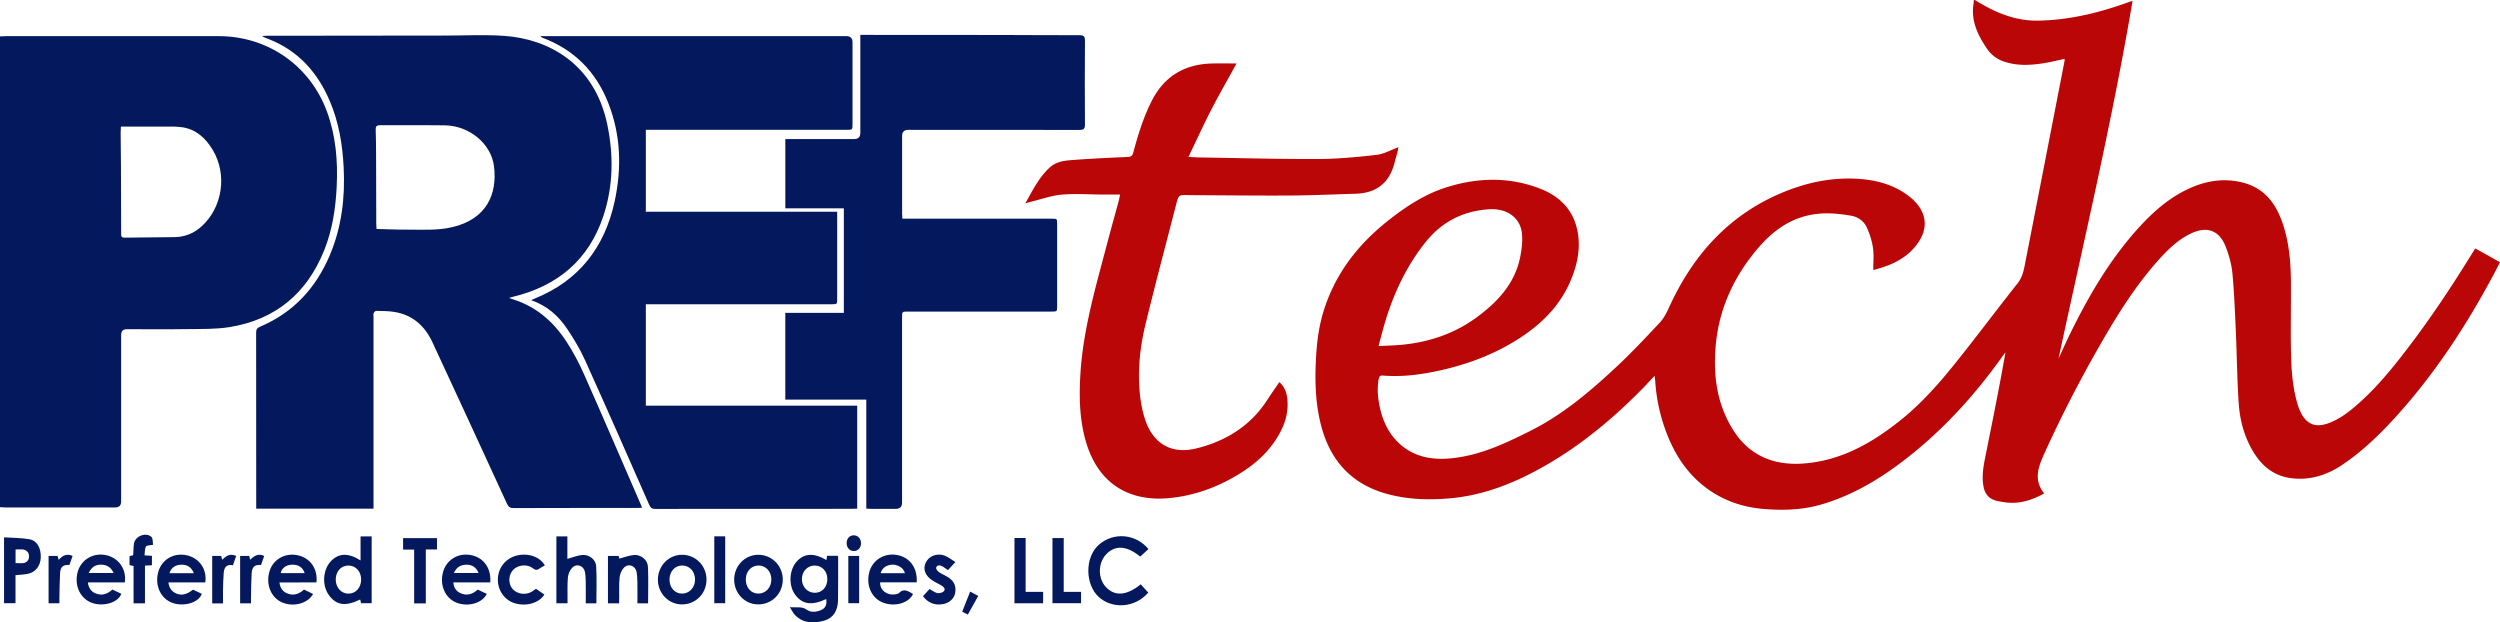 <?xml version="1.0" encoding="UTF-8"?> <svg xmlns="http://www.w3.org/2000/svg" viewBox="0 0 864 215.11"><path fill="#03185d" d="M0 12.58c.73-.03 1.46-.09 2.19-.09h73.36c16.99 0 31.6 10.16 37.45 26.09 3.07 8.37 3.79 17.05 3.36 25.89-.36 7.53-1.48 14.92-4.29 21.96-5.96 14.9-16.8 24.02-32.71 26.61-4.82.78-9.82.63-14.74.7-6.93.11-13.86.03-20.79.03q-1.96 0-1.96 2.02v57.49q0 2.09-2.05 2.09H1.6c-.53 0-1.07-.06-1.6-.09V12.58Zm41.79 31.16c-.04.96-.1 1.59-.1 2.21.03 3.66.09 7.31.11 10.97.03 7.9.05 15.8.07 23.7 0 .82-.06 1.53 1.16 1.51 5.76-.09 11.52-.11 17.27-.18 3.5-.04 6.57-1.25 9.2-3.57 7.42-6.54 9.16-18.12 3.96-26.68-2.43-4-5.69-7-10.46-7.72-2.34-.35-4.77-.21-7.16-.22-4.63-.03-9.26 0-14.05 0Zm87.31 132.05H88.55v-1.6c0-19.75.01-39.5-.03-59.25 0-1.18.38-1.62 1.44-2.07C101.42 108 109.22 99.49 114 88.16c4.09-9.69 5.3-19.86 4.77-30.31-.39-7.89-1.67-15.58-4.77-22.88-4.21-9.92-10.9-17.45-21.15-21.47-.76-.3-1.53-.54-2.29-1.06.45-.03.9-.08 1.35-.08 20.7-.03 41.39-.05 62.09-.07 6.73 0 13.49-.36 20.19.1 15.51 1.06 31.35 9.76 35.7 30.69 2.19 10.55 2.07 21.14-1.33 31.46-5.06 15.37-15.95 24.37-31.49 28.09-.26.06-.51.15-1.12.32.61.23.88.36 1.17.45 7.97 2.44 13.94 7.57 18.44 14.35 2.46 3.71 4.56 7.72 6.37 11.8 6.56 14.77 12.93 29.62 19.37 44.44.19.44.36.88.6 1.48-.59.03-1.06.08-1.52.08-14.3 0-28.6-.01-42.91.04-1.24 0-1.77-.45-2.26-1.51-8.56-18.62-17.12-37.24-25.77-55.82-2.64-5.67-6.92-9.51-13.3-10.48-2.01-.31-4.08-.3-6.13-.34-.3 0-.74.46-.88.8-.16.38-.04.86-.04 1.3v66.24Zm1.03-96.66c3.51.08 6.92.25 10.32.23 5.3-.03 10.63.38 15.88-.86 11.86-2.8 15.58-11.41 14.4-21-.96-7.86-8.54-14.06-16.95-14.18-7.46-.1-14.93 0-22.4-.05-1.27 0-1.58.47-1.54 1.62.09 2.63.12 5.26.13 7.89.03 8.19.05 16.38.07 24.57 0 .52.05 1.05.09 1.77Zm93.06 26.02h64.17c1.97 0 1.97 0 1.97-2V73.17H223.2V44.86h69.45c1.97 0 1.98 0 1.98-2V14.62q0-2.13-2.13-2.14H186.84c.16.35.36.46.57.54 11.09 4.12 18.65 11.87 22.89 22.78 4.27 10.99 4.6 22.31 2.13 33.76-3.46 15.98-12.38 27.49-27.76 33.68-.32.13-.63.28-1.1.5 5.45 1.88 9.41 5.4 12.42 9.89 2.33 3.47 4.51 7.09 6.22 10.89 7.5 16.59 14.82 33.26 22.15 49.92.46 1.05.96 1.45 2.13 1.44 22.75-.04 45.5-.03 68.24-.03.52 0 1.03-.06 1.52-.09V140.2H223.2v-35.05Zm88.58-31.81V47.01q0-2.14 2.14-2.14c19.72 0 39.44-.01 59.16.03 1.45 0 1.9-.37 1.89-1.88-.07-9.65-.07-19.31 0-28.97.01-1.51-.43-1.89-1.89-1.88-9.27.02-18.55-.07-27.82-.08-15.38-.02-30.75-.02-46.13-.03h-1.79v33.89q0 2.11-2.17 2.11h-23.75V72h20.22v36.12H271.4v29.99h27.99v37.67c.69.03 1.22.08 1.74.08h8.49q2.12 0 2.13-2.16v-63.93c0-2.08 0-2.09 2.06-2.09h49.5c2.04 0 2.04 0 2.04-1.95V77.5c0-1.92 0-1.92-1.91-1.92h-51.59c-.04-.87-.1-1.55-.1-2.22Z"></path><path fill="#ba0606" d="M682.51 0c6.75 4.2 13.79 7.3 22.02 7.13 10.67-.22 20.84-2.68 30.79-6.27.45-.16.9-.31 1.7-.58-7.07 41.7-16.76 82.58-25.6 123.67 1.31-2.81 2.57-5.64 3.92-8.42 6.55-13.4 14.04-26.21 24.2-37.27 5.29-5.76 11.18-10.75 18.52-13.75 5.67-2.31 11.51-2.92 17.47-1.29 7.09 1.94 10.95 7.1 13.25 13.68 2.27 6.52 2.89 13.31 2.95 20.15.07 8.34-.14 16.68.04 25.01.13 5.93.55 11.88 2.26 17.63.3 1.02.7 2.03 1.18 2.98 1.95 3.9 4.94 5.13 9.09 3.74 3.58-1.2 6.59-3.37 9.43-5.76 6.87-5.79 12.53-12.69 17.97-19.78 8.21-10.68 15.64-21.9 22.71-33.35.33-.53.67-1.05 1.05-1.66 2.86 1.6 5.62 3.14 8.53 4.77-.84 1.63-1.61 3.19-2.44 4.72-9.19 17.11-19.74 33.28-32.73 47.78-5.87 6.55-12.15 12.72-19.49 17.62-5.27 3.51-11.18 5.35-17.61 4.5-5.96-.79-10.13-4.28-13.11-9.31-2.99-5.05-4.5-10.63-4.9-16.38-.57-8.11-.62-16.25-.98-24.38-.31-6.91-.57-13.82-1.21-20.7-.29-3.1-1.18-6.23-2.3-9.16-2.22-5.76-6.55-7.29-12.13-4.58-4.43 2.15-7.89 5.52-11.12 9.13-7.69 8.58-13.81 18.27-19.54 28.2-7.28 12.62-13.98 25.55-19.98 38.83-2.06 4.56-3.7 9.02.02 13.63-4.27 2.35-8.46 3.66-13.1 3.13-.97-.11-1.93-.28-2.89-.47-2.9-.57-4.49-2.25-5.01-5.17-.71-4.04.22-7.95 1-11.86 2.29-11.4 4.6-22.8 6.61-34.37-.29.38-.59.74-.86 1.13-10.01 14.08-21.56 26.7-35.43 37.1-8.4 6.3-17.43 11.49-27.59 14.4-6.35 1.82-12.9 2.02-19.45 1.5-6.26-.49-12.17-2.22-17.53-5.56-7.96-4.95-13.01-12.19-16.29-20.79a61.138 61.138 0 0 1-3.89-17.91c-.03-.51-.13-1.01-.23-1.78-1.43 1.53-2.63 2.87-3.89 4.15-11.81 12.06-24.8 22.58-40 30.16-8.31 4.14-17 7.1-26.29 7.98-7.47.71-14.92.53-22.22-1.46-12.11-3.3-19.5-11.27-22.73-23.25-2.03-7.52-2.29-15.2-1.91-22.92.28-5.75.94-11.45 2.65-16.98 3.91-12.63 11.53-22.66 21.73-30.85 6.38-5.12 13.21-9.65 21.08-12.08 10.76-3.33 21.64-3.53 32.27.67 6.88 2.72 11.51 7.62 12.78 15.13 1.02 6.01-.34 11.73-2.76 17.21-3.51 7.98-9.41 13.92-16.55 18.7-9.59 6.41-20.23 10.19-31.5 12.34-5.48 1.05-11.01 1.56-16.59 1.11-.93-.07-1.22.34-1.37 1.09-.64 3.26-.36 6.5.32 9.72.93 4.36 2.63 8.36 5.74 11.65 5 5.3 11.35 6.77 18.3 6.2 10.18-.84 19.2-5.1 28.16-9.61 11.26-5.67 20.7-13.73 29.79-22.23 5.16-4.82 9.99-9.99 14.82-15.14 1.33-1.42 2.29-3.27 3.11-5.07 8.4-18.54 21.19-32.69 40.44-40.33 7.83-3.11 15.98-4.74 24.45-4.29 5.72.3 11.2 1.55 16.12 4.65 1.23.78 2.42 1.67 3.47 2.67 4.69 4.47 5.23 9.84 1.45 15.09-3.74 5.2-9.19 7.59-15.29 9.14 0-2.64.27-5.15-.08-7.57-.35-2.41-1.1-4.84-2.1-7.06-1.02-2.26-3.05-3.74-5.53-4.16-4.87-.84-9.77-1.22-14.68-.12-7.41 1.65-13 6.07-17.74 11.71-8.16 9.69-13.24 20.77-14.33 33.45-.89 10.41.46 20.46 6.32 29.45 5.67 8.69 14.06 11.89 24.05 11.16 12.87-.95 23.57-7.03 33.41-14.87 7.06-5.63 13.04-12.35 18.67-19.34 7.43-9.22 14.5-18.74 21.87-28.02 1.89-2.38 2.27-5.1 2.8-7.84 3.51-17.91 6.99-35.83 10.48-53.75 1-5.11 1.99-10.23 2.98-15.34.04-.18 0-.38 0-.69-2.22.48-4.36 1.02-6.54 1.39-4.74.81-9.49 1.15-14.18-.38-2.54-.83-4.59-2.3-6.1-4.53-2.6-3.84-4.73-7.87-4.85-12.64-.04-1.39.22-2.79.34-4.19h.29ZM476.44 119.6c2.98-.16 5.6-.2 8.2-.46 9.34-.94 18.01-3.83 25.61-9.4 7.22-5.29 13.21-11.61 15.1-20.76.55-2.68.9-5.53.64-8.23-.53-5.44-5.07-8.8-11.27-8.43-8.8.53-16.17 4.16-21.76 11.02-6.61 8.12-11.02 17.4-14.09 27.35-.87 2.82-1.57 5.69-2.45 8.91Zm-89.63-50.84c-1.36 5.02-2.77 10.04-4.09 15.07-3.96 15.06-8.43 30.02-9.35 45.69-.47 8.11-.28 16.18 2.2 24.02 4.6 14.49 15.59 19.78 28.3 18.62 9.18-.83 17.83-4.08 25.65-9.17 4.38-2.85 8.21-6.28 11.14-10.64 2.96-4.39 4.82-9.14 4.23-14.56-.23-2.14-.92-4.11-2.74-5.75-1.45 2.13-2.83 4.08-4.12 6.08-5.8 9.02-14.26 14.28-24.43 16.82-8.59 2.15-14.92-1.41-17.79-9.78-.94-2.74-1.5-5.66-1.82-8.54-.91-8.32-.04-16.57 1.92-24.65 3.36-13.8 7.01-27.53 10.56-41.29.87-3.38.91-3.37 4.31-3.24h.44c11.61.05 23.23.2 34.84.13 7.46-.04 14.91-.41 22.37-.61 7.15-.19 11.7-3.65 13.5-10.62.38-1.46.81-2.91 1.19-4.36.1-.39.1-.81.13-1.09-2.53.92-4.93 2.33-7.45 2.62-6.72.77-13.5 1.42-20.25 1.44-13.75.05-27.51-.33-41.26-.55-1.05-.02-2.09-.1-3.56-.17 2.72-5.64 5.17-11.03 7.88-16.3 2.71-5.26 5.67-10.4 8.74-16-3.03 0-5.75-.06-8.47.01-9.46.23-16.5 4.4-20.82 12.9-2.88 5.67-4.75 11.71-6.38 17.83-.32 1.22-.84 1.53-2.07 1.58-6.57.28-13.14.6-19.7 1.11-2.46.19-5.03.66-6.95 2.38-3.79 3.39-6 7.89-8.62 12.56.93-.28 1.47-.47 2.03-.6 3.5-.85 6.96-2.12 10.5-2.43 4.69-.41 9.45-.06 14.17-.04h6.06c-.15.75-.21 1.13-.31 1.49Z"></path><path fill="#03185d" d="M285.62 193.55c.08-.55.15-.97.22-1.46h3.7c.05.21.12.4.12.58 0 4.92.05 9.85-.04 14.77-.07 3.67-1.68 6.15-4.67 7.02-3.67 1.07-7.27 1.05-10.21-1.91-.65-.66-1.04-1.58-1.76-2.7 2.25.19 4.04-.39 5.83.86 1.45 1.02 3.28.84 4.92.14 1.57-.67 2.08-1.82 1.83-3.82-5.04 2.32-8.24 1.88-10.74-1.49-2.38-3.22-2.11-8.63.58-11.55 2.59-2.81 5.95-2.98 10.22-.43Zm-4.04 1.9c-2.5 0-4.4 1.97-4.44 4.61-.04 2.69 1.87 4.77 4.41 4.81 2.55.03 4.41-1.98 4.38-4.76-.02-2.71-1.84-4.65-4.35-4.65Zm-156.97-1.75v-8.31h3.84v23.08h-3.64c-.1-.37-.22-.82-.34-1.28-5.03 2.46-8.15 2.04-10.74-1.43-2.5-3.35-2.22-8.74.6-11.77 2.67-2.86 6.04-3.02 10.28-.3Zm.2 6.57c0-2.77-1.85-4.81-4.38-4.82-2.53-.01-4.38 2-4.4 4.8-.02 2.75 1.85 4.88 4.31 4.91 2.58.03 4.47-2.03 4.47-4.89Zm257.33 2.54c-2.76-3-2.69-8.21.14-11.22 3.12-3.32 7.16-3.03 11.77.77.96-.88 1.91-1.74 2.85-2.6-4.41-5.36-12.16-5.91-17.14-1.48-4.96 4.41-4.7 13.77-.05 18.01 4.74 4.33 12.62 3.78 17.13-1.49-.84-.92-1.68-1.85-2.61-2.86-4.87 3.97-9 4.24-12.1.87Zm-186.07-17.42h-3.78v23.11h3.85v-1.66c.02-2.43-.09-4.88.13-7.3.1-1.12.63-2.4 1.38-3.22 1.59-1.74 4.07-.92 4.51 1.39.21 1.09.25 2.22.27 3.34.04 2.47.01 4.94.01 7.47h3.67c0-4.34.18-8.61-.07-12.86-.14-2.3-2.42-4.03-4.77-3.86-1.67.12-3.3.84-5.18 1.35v-7.76Zm120.74 15.86h-12.62c-.2 2.67 2.4 4.66 5.26 4.13.43-.08.96-.14 1.23-.42 1.78-1.83 3.29-.53 4.86.31-1.38 3.08-6.06 4.5-10.11 3.09-4.03-1.4-6.16-5.77-5.06-10.41 1-4.23 5.04-6.88 9.44-6.18 4.53.72 7.3 4.36 7.01 9.47Zm-4.07-3.15c-.45-2.07-2.9-3.09-4.52-2.95-1.98.16-3.37 1.16-3.87 2.95h8.39Zm-143.28 3.17h-12.79c.14 1.76.91 2.98 2.35 3.67 2.25 1.09 4.26.48 6.09-1.18 1.04.5 2.09 1 3.13 1.5-1.62 3.22-6.44 4.59-10.47 3.02-3.92-1.52-5.92-6.1-4.64-10.62 1.16-4.13 5.06-6.57 9.36-5.87 4.54.74 7.32 4.44 6.96 9.48Zm-12.61-3.23h8.55c-.75-1.89-2.14-2.86-4.07-2.88-2.02-.01-3.56.79-4.48 2.88Zm-47.48 3.25H96.58c.2 1.74.96 2.98 2.42 3.67 2.26 1.06 4.27.43 6.07-1.21 1.05.51 2.09 1.02 3.13 1.53-1.81 3.28-6.71 4.6-10.65 2.94-3.91-1.65-5.81-6.35-4.38-10.88 1.27-4.03 5.32-6.34 9.6-5.47 4.41.89 7.1 4.64 6.6 9.43Zm-4.08-3.21c-.56-1.94-2.18-3-4.35-2.93-2.07.07-3.56 1.17-3.94 2.93h8.29Zm-34.33 3.2H58.21c.22 1.85 1.06 3.08 2.59 3.78 1.88.86 3.68.46 5.9-1.28.99.47 2.03.96 3.06 1.45-1.27 3.33-6.55 4.41-10.08 3.16-4.13-1.46-6.28-6.01-5-10.68 1.18-4.3 5.29-6.75 9.76-5.83 4.4.91 7.18 4.84 6.51 9.4Zm-3.98-3.19c-.75-2.01-2.25-2.98-4.34-2.93-2.06.05-3.47 1.04-4.07 2.93h8.42Zm-23.84 3.18H30.37c.23 1.85 1.04 3.12 2.59 3.77 2.17.92 4.1.35 5.88-1.29 1.01.48 2.05.97 3.09 1.46-1.23 3.29-6.39 4.39-9.93 3.22-4.16-1.38-6.39-5.89-5.2-10.59 1.09-4.29 5.24-6.87 9.66-6.02 4.48.87 7.31 4.78 6.68 9.43Zm-12.49-3.23h8.61c-.83-1.9-2.18-2.77-4.02-2.88-2.17-.13-3.6.76-4.59 2.88Zm-25.29.74v9.68H1.4V185.7c2.95.2 5.87.16 8.7.65 2.71.47 4.09 2.98 3.99 6.31-.09 2.9-1.83 5.15-4.52 5.67-1.33.25-2.69.3-4.2.45Zm.02-4.16c1.65-.09 3.41.53 4.38-1.12.38-.64.36-1.94-.06-2.54-1.02-1.5-2.72-1.03-4.32-1.06v4.72Zm230.26 14.26c-4.6 0-8.32-3.89-8.27-8.61.05-4.77 3.76-8.55 8.37-8.54 4.71.01 8.48 3.87 8.43 8.64-.05 4.83-3.76 8.53-8.53 8.52Zm-4.26-8.57c0 2.8 1.84 4.84 4.36 4.84 2.55 0 4.52-2.18 4.47-4.95-.05-2.77-1.94-4.78-4.48-4.76-2.51.02-4.35 2.09-4.35 4.87Zm30.59 8.57c-4.53-.01-8.2-3.8-8.24-8.5-.04-4.79 3.73-8.67 8.4-8.65 4.7.02 8.48 3.92 8.4 8.67-.08 4.84-3.77 8.5-8.57 8.48Zm-4.22-8.61c0 2.81 1.81 4.86 4.32 4.88 2.56.02 4.53-2.13 4.51-4.91-.02-2.76-1.91-4.81-4.44-4.8-2.52 0-4.38 2.06-4.39 4.83ZM214 206.89c.02-2.44-.11-4.89.13-7.31.11-1.17.67-2.5 1.46-3.34 1.56-1.66 4-.79 4.42 1.46.21 1.14.25 2.32.27 3.49.04 2.42.01 4.84.01 7.33h3.69c0-4.3.16-8.53-.06-12.74-.12-2.27-2.39-4.12-4.71-3.98-1.72.1-3.4.81-5.16 1.26-.03-.12-.16-.57-.26-.92h-3.68v16.37h3.86v-1.63Zm-29.94-2.56c-2.91 1.85-6.83.66-7.78-2.35-.66-2.12.05-4.42 1.73-5.61 1.76-1.25 4.46-1.32 6.16.03.85.68 1.45.69 2.27.1.59-.42 1.25-.74 1.87-1.1-1.75-3.03-5.86-4.41-9.84-3.37-3.76.99-6.31 4.21-6.41 8.1-.09 3.87 2.3 7.28 5.84 8.35 4.02 1.2 8.34-.04 10.24-2.99-.96-.66-1.91-1.32-2.91-2.01-.4.29-.78.59-1.18.85Zm-33.04-14.44v-3.92h-11.71v3.97h3.82v18.59h4.03V189.9h3.86Zm212.71 18.58h9.88v-3.93h-5.99v-18.59h-3.89v22.52Zm-9.27-3.91v-18.62h-3.86v22.54h9.9v-3.92h-6.04Zm-28.61 4.24c2.22-.42 3.86-1.88 4.23-3.75.47-2.36-.27-4.17-2.36-5.52-1.06-.68-2.27-1.15-3.3-1.86-.45-.31-1-1.11-.88-1.5.28-.92 1.2-.91 1.95-.54.72.36 1.36.89 2.12 1.4.75-.81 1.5-1.62 2.57-2.78-1.37-.84-2.49-1.8-3.79-2.26-2.68-.94-5.42.23-6.48 2.5-1.02 2.19-.19 4.45 2.31 6.09.97.64 2.05 1.12 3.06 1.71.75.44 1.58 1.13.99 1.94-.39.54-1.53.87-2.24.75-.94-.17-1.79-.87-2.8-1.41-.7.78-1.47 1.63-2.23 2.47 1.64 2.29 4.13 3.26 6.86 2.74Zm-275.75-.31v-13.02c.89-.04 1.61-.08 2.41-.12v-3.26c-.84-.06-1.59-.11-2.56-.17.15-1.14.04-2.25.5-3.05.26-.45 1.43-.38 2.45-.59-.16-.89 0-2.23-.57-2.73-1.98-1.75-5.68-.23-6.04 2.36-.18 1.29-.18 2.61-.26 3.96-.45.12-.88.24-1.27.34v3.08c.51.12.91.22 1.4.34v12.87h3.95Zm196.76-.03h3.77v-23.1h-3.77v23.1ZM77.08 203.9c.05-1.99.06-3.99.24-5.97.2-2.16 1.19-2.92 3.2-2.59.36-1.05.73-2.12 1.1-3.21-2.06-.95-3.48-.06-4.8 1.34-.17-.57-.3-1-.4-1.33h-3.08v16.4h3.73c0-1.64-.03-3.14 0-4.64Zm-56.79-10.4c-.17-.58-.29-1.02-.4-1.37h-3.1v16.37h3.74c0-.7-.01-1.32 0-1.94.07-2.82.06-5.64.23-8.46.14-2.27 1.03-2.96 3.24-2.86.35-.99.7-1.99 1.09-3.11-2.05-.94-3.49-.11-4.82 1.37Zm66.17-.06c-.15-.57-.26-.98-.35-1.32h-3.12v16.39h3.75c0-.64-.01-1.21 0-1.78.07-2.87.06-5.74.23-8.6.14-2.29 1.07-3.03 3.24-2.87.35-.98.7-1.99 1.1-3.11-2.05-1.05-3.48-.01-4.85 1.29Zm206.72-1.31v16.34h3.74v-16.34h-3.74Zm1.89-7.13c-1.42 0-2.45 1.1-2.47 2.64-.01 1.63 1.03 2.8 2.49 2.8 1.41 0 2.46-1.12 2.48-2.65.03-1.58-1.05-2.78-2.51-2.79Zm37.47 26.41c.67.34 1.26.64 1.95.98 1.22-2.19 2.39-4.29 3.59-6.44-.95-.51-1.76-.95-2.79-1.5-.95 2.4-1.83 4.64-2.75 6.95Z"></path></svg> 